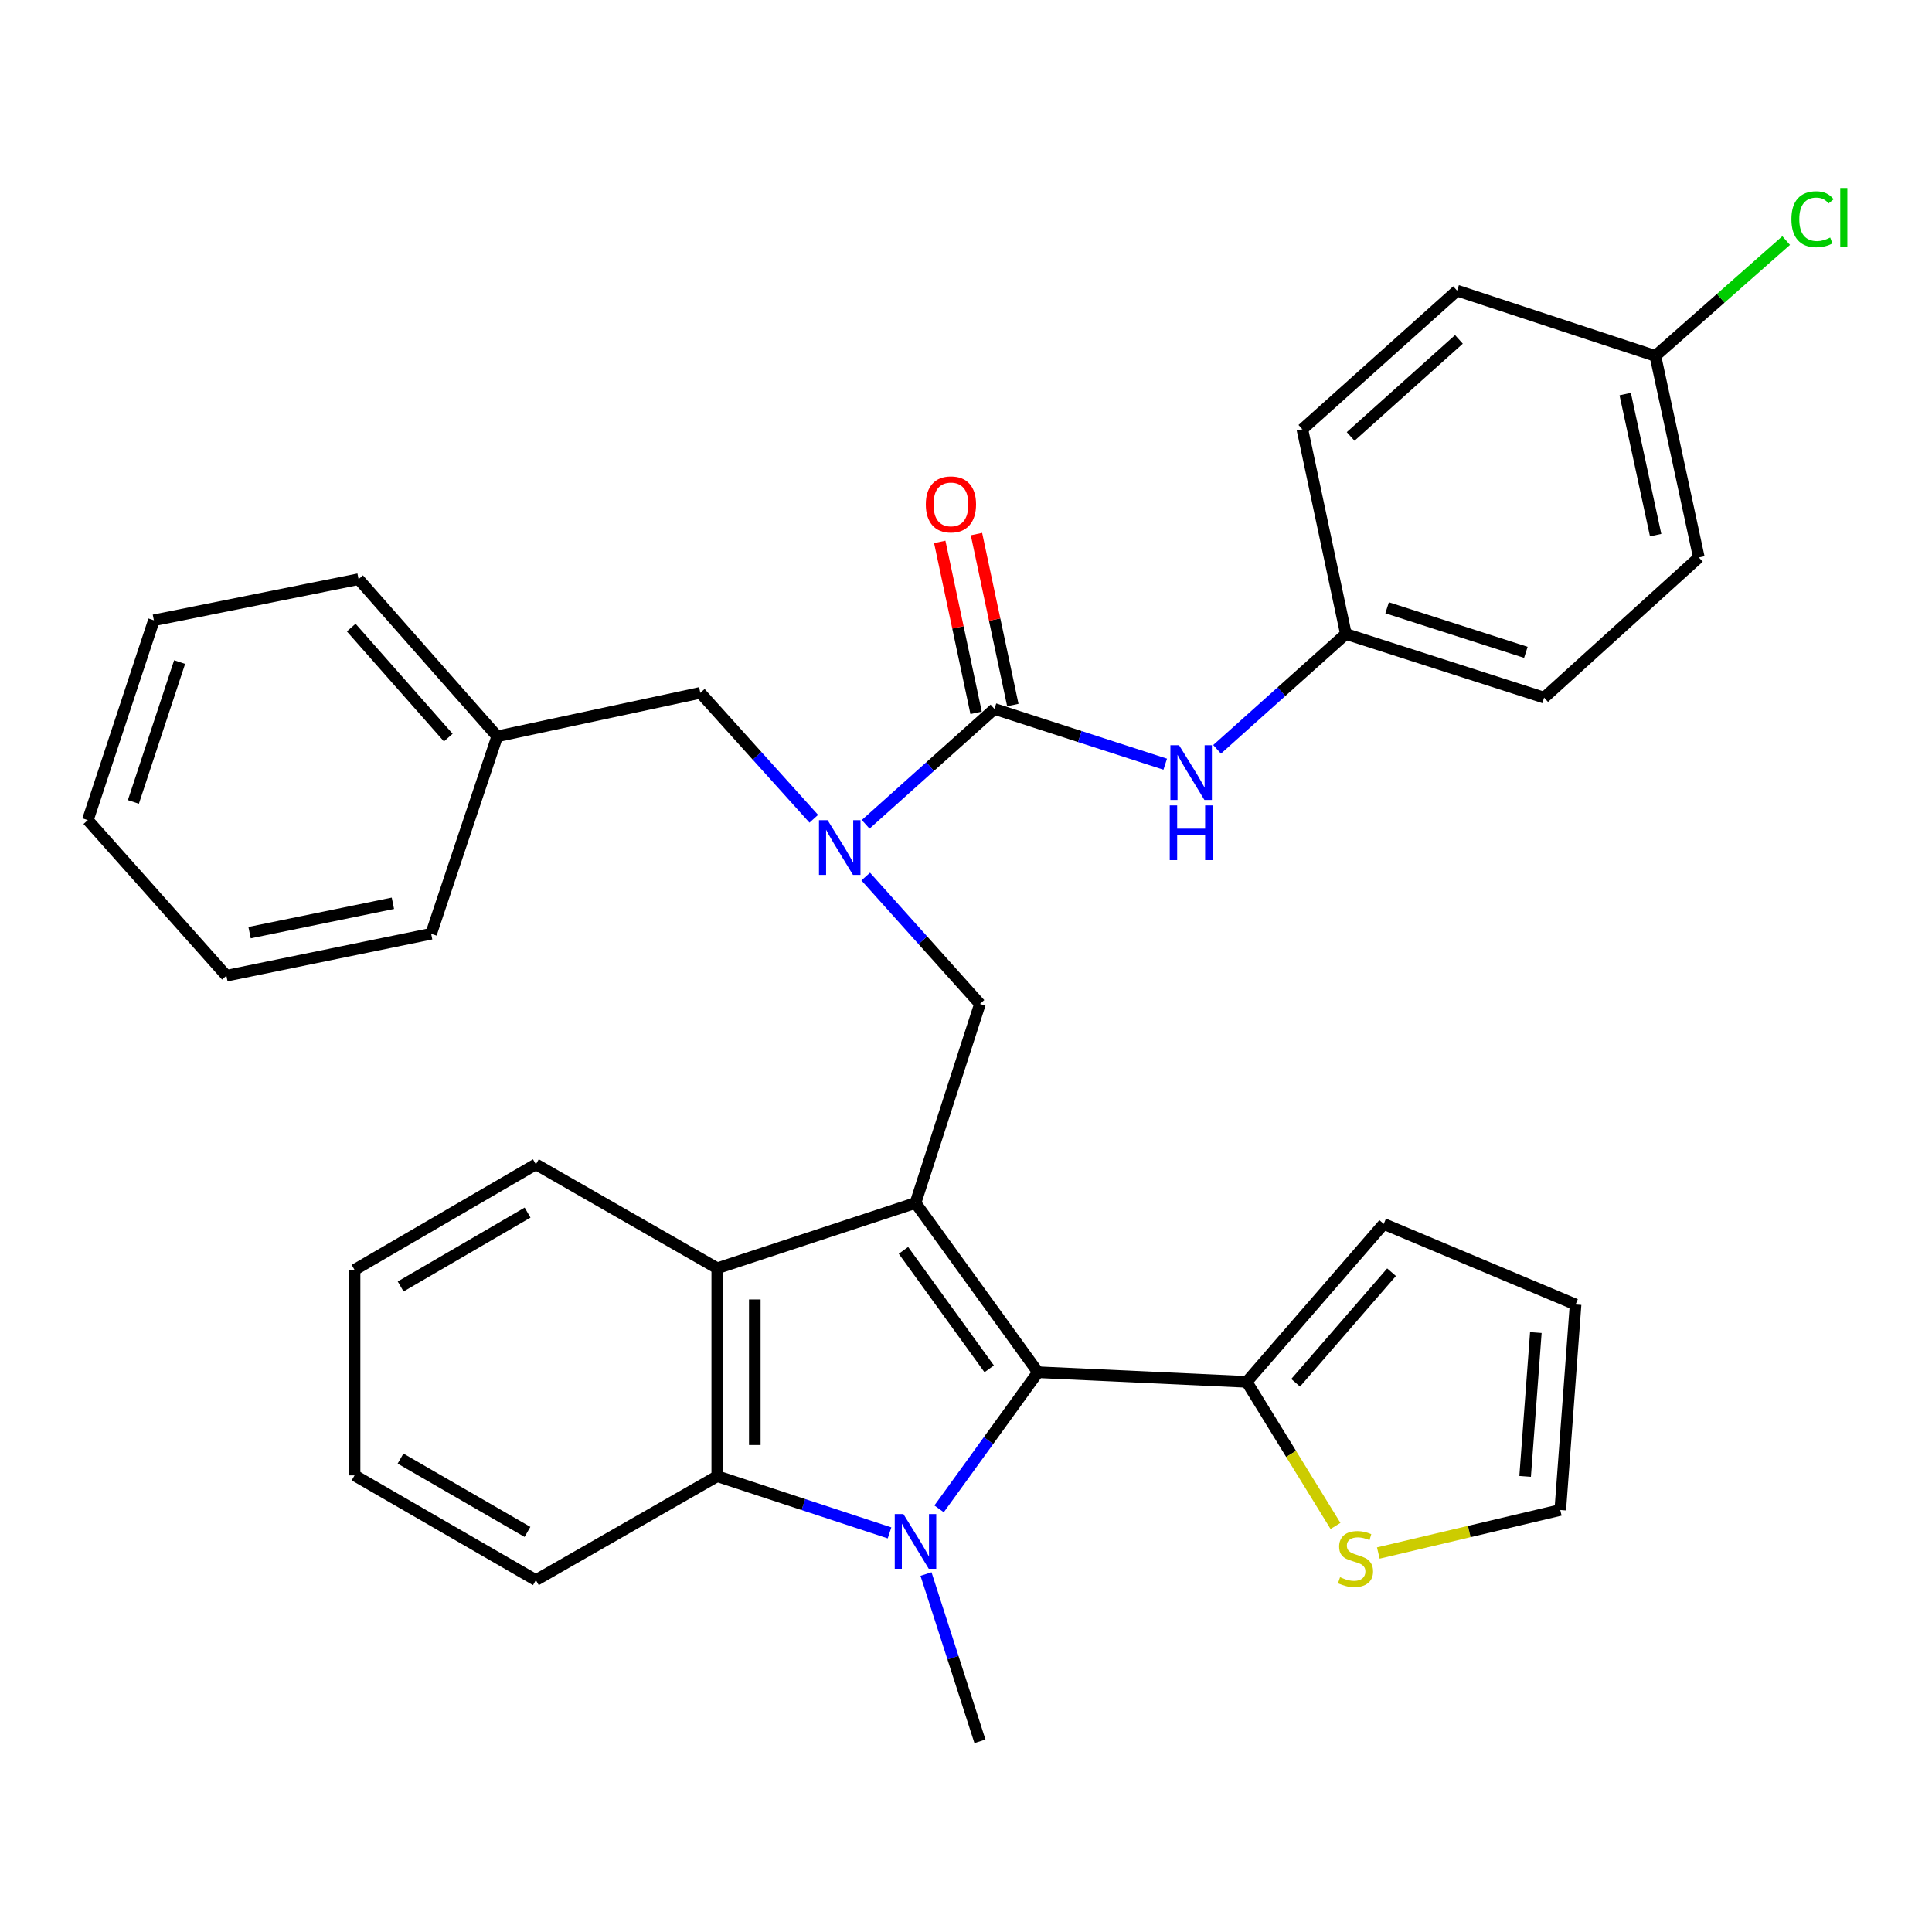 <?xml version='1.0' encoding='iso-8859-1'?>
<svg version='1.1' baseProfile='full'
              xmlns='http://www.w3.org/2000/svg'
                      xmlns:rdkit='http://www.rdkit.org/xml'
                      xmlns:xlink='http://www.w3.org/1999/xlink'
                  xml:space='preserve'
width='1000px' height='1000px' viewBox='0 0 1000 1000'>
<!-- END OF HEADER -->
<rect style='opacity:1.0;fill:#FFFFFF;stroke:none' width='1000' height='1000' x='0' y='0'> </rect>
<path class='bond-1' d='M 473.861,622.657 L 537.262,710.262' style='fill:none;fill-rule:evenodd;stroke:#000000;stroke-width:6px;stroke-linecap:butt;stroke-linejoin:miter;stroke-opacity:1' />
<path class='bond-1' d='M 467.629,647.191 L 512.01,708.514' style='fill:none;fill-rule:evenodd;stroke:#000000;stroke-width:6px;stroke-linecap:butt;stroke-linejoin:miter;stroke-opacity:1' />
<path class='bond-3' d='M 473.861,622.657 L 371.25,656.447' style='fill:none;fill-rule:evenodd;stroke:#000000;stroke-width:6px;stroke-linecap:butt;stroke-linejoin:miter;stroke-opacity:1' />
<path class='bond-5' d='M 473.861,622.657 L 507.219,519.636' style='fill:none;fill-rule:evenodd;stroke:#000000;stroke-width:6px;stroke-linecap:butt;stroke-linejoin:miter;stroke-opacity:1' />
<path class='bond-0' d='M 486.068,780.982 L 511.665,745.622' style='fill:none;fill-rule:evenodd;stroke:#0000FF;stroke-width:6px;stroke-linecap:butt;stroke-linejoin:miter;stroke-opacity:1' />
<path class='bond-0' d='M 511.665,745.622 L 537.262,710.262' style='fill:none;fill-rule:evenodd;stroke:#000000;stroke-width:6px;stroke-linecap:butt;stroke-linejoin:miter;stroke-opacity:1' />
<path class='bond-16' d='M 479.302,814.723 L 493.26,858.016' style='fill:none;fill-rule:evenodd;stroke:#0000FF;stroke-width:6px;stroke-linecap:butt;stroke-linejoin:miter;stroke-opacity:1' />
<path class='bond-16' d='M 493.26,858.016 L 507.219,901.309' style='fill:none;fill-rule:evenodd;stroke:#000000;stroke-width:6px;stroke-linecap:butt;stroke-linejoin:miter;stroke-opacity:1' />
<path class='bond-33' d='M 460.42,793.422 L 415.835,778.75' style='fill:none;fill-rule:evenodd;stroke:#0000FF;stroke-width:6px;stroke-linecap:butt;stroke-linejoin:miter;stroke-opacity:1' />
<path class='bond-33' d='M 415.835,778.75 L 371.25,764.077' style='fill:none;fill-rule:evenodd;stroke:#000000;stroke-width:6px;stroke-linecap:butt;stroke-linejoin:miter;stroke-opacity:1' />
<path class='bond-7' d='M 537.262,710.262 L 645.303,715.26' style='fill:none;fill-rule:evenodd;stroke:#000000;stroke-width:6px;stroke-linecap:butt;stroke-linejoin:miter;stroke-opacity:1' />
<path class='bond-2' d='M 371.25,764.077 L 371.25,656.447' style='fill:none;fill-rule:evenodd;stroke:#000000;stroke-width:6px;stroke-linecap:butt;stroke-linejoin:miter;stroke-opacity:1' />
<path class='bond-2' d='M 390.682,747.933 L 390.682,672.592' style='fill:none;fill-rule:evenodd;stroke:#000000;stroke-width:6px;stroke-linecap:butt;stroke-linejoin:miter;stroke-opacity:1' />
<path class='bond-20' d='M 371.25,764.077 L 277.373,817.871' style='fill:none;fill-rule:evenodd;stroke:#000000;stroke-width:6px;stroke-linecap:butt;stroke-linejoin:miter;stroke-opacity:1' />
<path class='bond-21' d='M 371.25,656.447 L 277.373,602.643' style='fill:none;fill-rule:evenodd;stroke:#000000;stroke-width:6px;stroke-linecap:butt;stroke-linejoin:miter;stroke-opacity:1' />
<path class='bond-4' d='M 514.732,366.946 L 481.401,396.809' style='fill:none;fill-rule:evenodd;stroke:#000000;stroke-width:6px;stroke-linecap:butt;stroke-linejoin:miter;stroke-opacity:1' />
<path class='bond-4' d='M 481.401,396.809 L 448.069,426.672' style='fill:none;fill-rule:evenodd;stroke:#0000FF;stroke-width:6px;stroke-linecap:butt;stroke-linejoin:miter;stroke-opacity:1' />
<path class='bond-8' d='M 514.732,366.946 L 558.925,381.244' style='fill:none;fill-rule:evenodd;stroke:#000000;stroke-width:6px;stroke-linecap:butt;stroke-linejoin:miter;stroke-opacity:1' />
<path class='bond-8' d='M 558.925,381.244 L 603.118,395.542' style='fill:none;fill-rule:evenodd;stroke:#0000FF;stroke-width:6px;stroke-linecap:butt;stroke-linejoin:miter;stroke-opacity:1' />
<path class='bond-10' d='M 524.236,364.925 L 514.828,320.68' style='fill:none;fill-rule:evenodd;stroke:#000000;stroke-width:6px;stroke-linecap:butt;stroke-linejoin:miter;stroke-opacity:1' />
<path class='bond-10' d='M 514.828,320.68 L 505.42,276.436' style='fill:none;fill-rule:evenodd;stroke:#FF0000;stroke-width:6px;stroke-linecap:butt;stroke-linejoin:miter;stroke-opacity:1' />
<path class='bond-10' d='M 505.229,368.967 L 495.821,324.722' style='fill:none;fill-rule:evenodd;stroke:#000000;stroke-width:6px;stroke-linecap:butt;stroke-linejoin:miter;stroke-opacity:1' />
<path class='bond-10' d='M 495.821,324.722 L 486.413,280.477' style='fill:none;fill-rule:evenodd;stroke:#FF0000;stroke-width:6px;stroke-linecap:butt;stroke-linejoin:miter;stroke-opacity:1' />
<path class='bond-6' d='M 507.219,519.636 L 477.659,486.673' style='fill:none;fill-rule:evenodd;stroke:#000000;stroke-width:6px;stroke-linecap:butt;stroke-linejoin:miter;stroke-opacity:1' />
<path class='bond-6' d='M 477.659,486.673 L 448.099,453.71' style='fill:none;fill-rule:evenodd;stroke:#0000FF;stroke-width:6px;stroke-linecap:butt;stroke-linejoin:miter;stroke-opacity:1' />
<path class='bond-11' d='M 421.206,423.791 L 391.845,391.201' style='fill:none;fill-rule:evenodd;stroke:#0000FF;stroke-width:6px;stroke-linecap:butt;stroke-linejoin:miter;stroke-opacity:1' />
<path class='bond-11' d='M 391.845,391.201 L 362.484,358.612' style='fill:none;fill-rule:evenodd;stroke:#000000;stroke-width:6px;stroke-linecap:butt;stroke-linejoin:miter;stroke-opacity:1' />
<path class='bond-9' d='M 645.303,715.26 L 668.28,752.545' style='fill:none;fill-rule:evenodd;stroke:#000000;stroke-width:6px;stroke-linecap:butt;stroke-linejoin:miter;stroke-opacity:1' />
<path class='bond-9' d='M 668.28,752.545 L 691.257,789.83' style='fill:none;fill-rule:evenodd;stroke:#CCCC00;stroke-width:6px;stroke-linecap:butt;stroke-linejoin:miter;stroke-opacity:1' />
<path class='bond-12' d='M 645.303,715.26 L 716.218,633.496' style='fill:none;fill-rule:evenodd;stroke:#000000;stroke-width:6px;stroke-linecap:butt;stroke-linejoin:miter;stroke-opacity:1' />
<path class='bond-12' d='M 670.62,715.728 L 720.261,658.492' style='fill:none;fill-rule:evenodd;stroke:#000000;stroke-width:6px;stroke-linecap:butt;stroke-linejoin:miter;stroke-opacity:1' />
<path class='bond-15' d='M 629.961,387.855 L 663.298,357.996' style='fill:none;fill-rule:evenodd;stroke:#0000FF;stroke-width:6px;stroke-linecap:butt;stroke-linejoin:miter;stroke-opacity:1' />
<path class='bond-15' d='M 663.298,357.996 L 696.635,328.136' style='fill:none;fill-rule:evenodd;stroke:#000000;stroke-width:6px;stroke-linecap:butt;stroke-linejoin:miter;stroke-opacity:1' />
<path class='bond-13' d='M 713.414,803.843 L 760.503,792.71' style='fill:none;fill-rule:evenodd;stroke:#CCCC00;stroke-width:6px;stroke-linecap:butt;stroke-linejoin:miter;stroke-opacity:1' />
<path class='bond-13' d='M 760.503,792.71 L 807.591,781.577' style='fill:none;fill-rule:evenodd;stroke:#000000;stroke-width:6px;stroke-linecap:butt;stroke-linejoin:miter;stroke-opacity:1' />
<path class='bond-18' d='M 362.484,358.612 L 257.358,381.131' style='fill:none;fill-rule:evenodd;stroke:#000000;stroke-width:6px;stroke-linecap:butt;stroke-linejoin:miter;stroke-opacity:1' />
<path class='bond-14' d='M 716.218,633.496 L 815.515,675.209' style='fill:none;fill-rule:evenodd;stroke:#000000;stroke-width:6px;stroke-linecap:butt;stroke-linejoin:miter;stroke-opacity:1' />
<path class='bond-35' d='M 807.591,781.577 L 815.515,675.209' style='fill:none;fill-rule:evenodd;stroke:#000000;stroke-width:6px;stroke-linecap:butt;stroke-linejoin:miter;stroke-opacity:1' />
<path class='bond-35' d='M 789.401,764.178 L 794.948,689.721' style='fill:none;fill-rule:evenodd;stroke:#000000;stroke-width:6px;stroke-linecap:butt;stroke-linejoin:miter;stroke-opacity:1' />
<path class='bond-22' d='M 696.635,328.136 L 674.105,222.201' style='fill:none;fill-rule:evenodd;stroke:#000000;stroke-width:6px;stroke-linecap:butt;stroke-linejoin:miter;stroke-opacity:1' />
<path class='bond-23' d='M 696.635,328.136 L 799.235,361.095' style='fill:none;fill-rule:evenodd;stroke:#000000;stroke-width:6px;stroke-linecap:butt;stroke-linejoin:miter;stroke-opacity:1' />
<path class='bond-23' d='M 717.968,314.579 L 789.788,337.65' style='fill:none;fill-rule:evenodd;stroke:#000000;stroke-width:6px;stroke-linecap:butt;stroke-linejoin:miter;stroke-opacity:1' />
<path class='bond-17' d='M 856.818,184.233 L 879.326,288.528' style='fill:none;fill-rule:evenodd;stroke:#000000;stroke-width:6px;stroke-linecap:butt;stroke-linejoin:miter;stroke-opacity:1' />
<path class='bond-17' d='M 841.2,203.977 L 856.956,276.983' style='fill:none;fill-rule:evenodd;stroke:#000000;stroke-width:6px;stroke-linecap:butt;stroke-linejoin:miter;stroke-opacity:1' />
<path class='bond-19' d='M 856.818,184.233 L 890.669,154.372' style='fill:none;fill-rule:evenodd;stroke:#000000;stroke-width:6px;stroke-linecap:butt;stroke-linejoin:miter;stroke-opacity:1' />
<path class='bond-19' d='M 890.669,154.372 L 924.519,124.511' style='fill:none;fill-rule:evenodd;stroke:#00CC00;stroke-width:6px;stroke-linecap:butt;stroke-linejoin:miter;stroke-opacity:1' />
<path class='bond-37' d='M 856.818,184.233 L 754.186,150.433' style='fill:none;fill-rule:evenodd;stroke:#000000;stroke-width:6px;stroke-linecap:butt;stroke-linejoin:miter;stroke-opacity:1' />
<path class='bond-26' d='M 257.358,381.131 L 185.601,299.777' style='fill:none;fill-rule:evenodd;stroke:#000000;stroke-width:6px;stroke-linecap:butt;stroke-linejoin:miter;stroke-opacity:1' />
<path class='bond-26' d='M 232.022,381.782 L 181.791,324.834' style='fill:none;fill-rule:evenodd;stroke:#000000;stroke-width:6px;stroke-linecap:butt;stroke-linejoin:miter;stroke-opacity:1' />
<path class='bond-27' d='M 257.358,381.131 L 223.158,483.321' style='fill:none;fill-rule:evenodd;stroke:#000000;stroke-width:6px;stroke-linecap:butt;stroke-linejoin:miter;stroke-opacity:1' />
<path class='bond-34' d='M 277.373,817.871 L 183.517,763.646' style='fill:none;fill-rule:evenodd;stroke:#000000;stroke-width:6px;stroke-linecap:butt;stroke-linejoin:miter;stroke-opacity:1' />
<path class='bond-34' d='M 273.016,792.912 L 207.317,754.954' style='fill:none;fill-rule:evenodd;stroke:#000000;stroke-width:6px;stroke-linecap:butt;stroke-linejoin:miter;stroke-opacity:1' />
<path class='bond-29' d='M 277.373,602.643 L 183.517,657.278' style='fill:none;fill-rule:evenodd;stroke:#000000;stroke-width:6px;stroke-linecap:butt;stroke-linejoin:miter;stroke-opacity:1' />
<path class='bond-29' d='M 273.071,627.631 L 207.372,665.876' style='fill:none;fill-rule:evenodd;stroke:#000000;stroke-width:6px;stroke-linecap:butt;stroke-linejoin:miter;stroke-opacity:1' />
<path class='bond-25' d='M 674.105,222.201 L 754.186,150.433' style='fill:none;fill-rule:evenodd;stroke:#000000;stroke-width:6px;stroke-linecap:butt;stroke-linejoin:miter;stroke-opacity:1' />
<path class='bond-25' d='M 699.086,225.906 L 755.142,175.669' style='fill:none;fill-rule:evenodd;stroke:#000000;stroke-width:6px;stroke-linecap:butt;stroke-linejoin:miter;stroke-opacity:1' />
<path class='bond-24' d='M 799.235,361.095 L 879.326,288.528' style='fill:none;fill-rule:evenodd;stroke:#000000;stroke-width:6px;stroke-linecap:butt;stroke-linejoin:miter;stroke-opacity:1' />
<path class='bond-31' d='M 185.601,299.777 L 79.654,321.065' style='fill:none;fill-rule:evenodd;stroke:#000000;stroke-width:6px;stroke-linecap:butt;stroke-linejoin:miter;stroke-opacity:1' />
<path class='bond-30' d='M 223.158,483.321 L 117.179,505.03' style='fill:none;fill-rule:evenodd;stroke:#000000;stroke-width:6px;stroke-linecap:butt;stroke-linejoin:miter;stroke-opacity:1' />
<path class='bond-30' d='M 203.362,467.541 L 129.177,482.737' style='fill:none;fill-rule:evenodd;stroke:#000000;stroke-width:6px;stroke-linecap:butt;stroke-linejoin:miter;stroke-opacity:1' />
<path class='bond-28' d='M 183.517,763.646 L 183.517,657.278' style='fill:none;fill-rule:evenodd;stroke:#000000;stroke-width:6px;stroke-linecap:butt;stroke-linejoin:miter;stroke-opacity:1' />
<path class='bond-32' d='M 117.179,505.03 L 45.455,424.496' style='fill:none;fill-rule:evenodd;stroke:#000000;stroke-width:6px;stroke-linecap:butt;stroke-linejoin:miter;stroke-opacity:1' />
<path class='bond-36' d='M 79.654,321.065 L 45.455,424.496' style='fill:none;fill-rule:evenodd;stroke:#000000;stroke-width:6px;stroke-linecap:butt;stroke-linejoin:miter;stroke-opacity:1' />
<path class='bond-36' d='M 92.974,342.68 L 69.034,415.082' style='fill:none;fill-rule:evenodd;stroke:#000000;stroke-width:6px;stroke-linecap:butt;stroke-linejoin:miter;stroke-opacity:1' />
<path  class='atom-1' d='M 467.601 783.686
L 476.881 798.686
Q 477.801 800.166, 479.281 802.846
Q 480.761 805.526, 480.841 805.686
L 480.841 783.686
L 484.601 783.686
L 484.601 812.006
L 480.721 812.006
L 470.761 795.606
Q 469.601 793.686, 468.361 791.486
Q 467.161 789.286, 466.801 788.606
L 466.801 812.006
L 463.121 812.006
L 463.121 783.686
L 467.601 783.686
' fill='#0000FF'/>
<path  class='atom-7' d='M 428.381 424.543
L 437.661 439.543
Q 438.581 441.023, 440.061 443.703
Q 441.541 446.383, 441.621 446.543
L 441.621 424.543
L 445.381 424.543
L 445.381 452.863
L 441.501 452.863
L 431.541 436.463
Q 430.381 434.543, 429.141 432.343
Q 427.941 430.143, 427.581 429.463
L 427.581 452.863
L 423.901 452.863
L 423.901 424.543
L 428.381 424.543
' fill='#0000FF'/>
<path  class='atom-9' d='M 610.273 385.723
L 619.553 400.723
Q 620.473 402.203, 621.953 404.883
Q 623.433 407.563, 623.513 407.723
L 623.513 385.723
L 627.273 385.723
L 627.273 414.043
L 623.393 414.043
L 613.433 397.643
Q 612.273 395.723, 611.033 393.523
Q 609.833 391.323, 609.473 390.643
L 609.473 414.043
L 605.793 414.043
L 605.793 385.723
L 610.273 385.723
' fill='#0000FF'/>
<path  class='atom-9' d='M 605.453 416.875
L 609.293 416.875
L 609.293 428.915
L 623.773 428.915
L 623.773 416.875
L 627.613 416.875
L 627.613 445.195
L 623.773 445.195
L 623.773 432.115
L 609.293 432.115
L 609.293 445.195
L 605.453 445.195
L 605.453 416.875
' fill='#0000FF'/>
<path  class='atom-10' d='M 693.612 816.353
Q 693.932 816.473, 695.252 817.033
Q 696.572 817.593, 698.012 817.953
Q 699.492 818.273, 700.932 818.273
Q 703.612 818.273, 705.172 816.993
Q 706.732 815.673, 706.732 813.393
Q 706.732 811.833, 705.932 810.873
Q 705.172 809.913, 703.972 809.393
Q 702.772 808.873, 700.772 808.273
Q 698.252 807.513, 696.732 806.793
Q 695.252 806.073, 694.172 804.553
Q 693.132 803.033, 693.132 800.473
Q 693.132 796.913, 695.532 794.713
Q 697.972 792.513, 702.772 792.513
Q 706.052 792.513, 709.772 794.073
L 708.852 797.153
Q 705.452 795.753, 702.892 795.753
Q 700.132 795.753, 698.612 796.913
Q 697.092 798.033, 697.132 799.993
Q 697.132 801.513, 697.892 802.433
Q 698.692 803.353, 699.812 803.873
Q 700.972 804.393, 702.892 804.993
Q 705.452 805.793, 706.972 806.593
Q 708.492 807.393, 709.572 809.033
Q 710.692 810.633, 710.692 813.393
Q 710.692 817.313, 708.052 819.433
Q 705.452 821.513, 701.092 821.513
Q 698.572 821.513, 696.652 820.953
Q 694.772 820.433, 692.532 819.513
L 693.612 816.353
' fill='#CCCC00'/>
<path  class='atom-11' d='M 479.202 261.069
Q 479.202 254.269, 482.562 250.469
Q 485.922 246.669, 492.202 246.669
Q 498.482 246.669, 501.842 250.469
Q 505.202 254.269, 505.202 261.069
Q 505.202 267.949, 501.802 271.869
Q 498.402 275.749, 492.202 275.749
Q 485.962 275.749, 482.562 271.869
Q 479.202 267.989, 479.202 261.069
M 492.202 272.549
Q 496.522 272.549, 498.842 269.669
Q 501.202 266.749, 501.202 261.069
Q 501.202 255.509, 498.842 252.709
Q 496.522 249.869, 492.202 249.869
Q 487.882 249.869, 485.522 252.669
Q 483.202 255.469, 483.202 261.069
Q 483.202 266.789, 485.522 269.669
Q 487.882 272.549, 492.202 272.549
' fill='#FF0000'/>
<path  class='atom-20' d='M 927.231 113.467
Q 927.231 106.427, 930.511 102.747
Q 933.831 99.027, 940.111 99.027
Q 945.951 99.027, 949.071 103.147
L 946.431 105.307
Q 944.151 102.307, 940.111 102.307
Q 935.831 102.307, 933.551 105.187
Q 931.311 108.027, 931.311 113.467
Q 931.311 119.067, 933.631 121.947
Q 935.991 124.827, 940.551 124.827
Q 943.671 124.827, 947.311 122.947
L 948.431 125.947
Q 946.951 126.907, 944.711 127.467
Q 942.471 128.027, 939.991 128.027
Q 933.831 128.027, 930.511 124.267
Q 927.231 120.507, 927.231 113.467
' fill='#00CC00'/>
<path  class='atom-20' d='M 952.511 97.307
L 956.191 97.307
L 956.191 127.667
L 952.511 127.667
L 952.511 97.307
' fill='#00CC00'/>
</svg>
